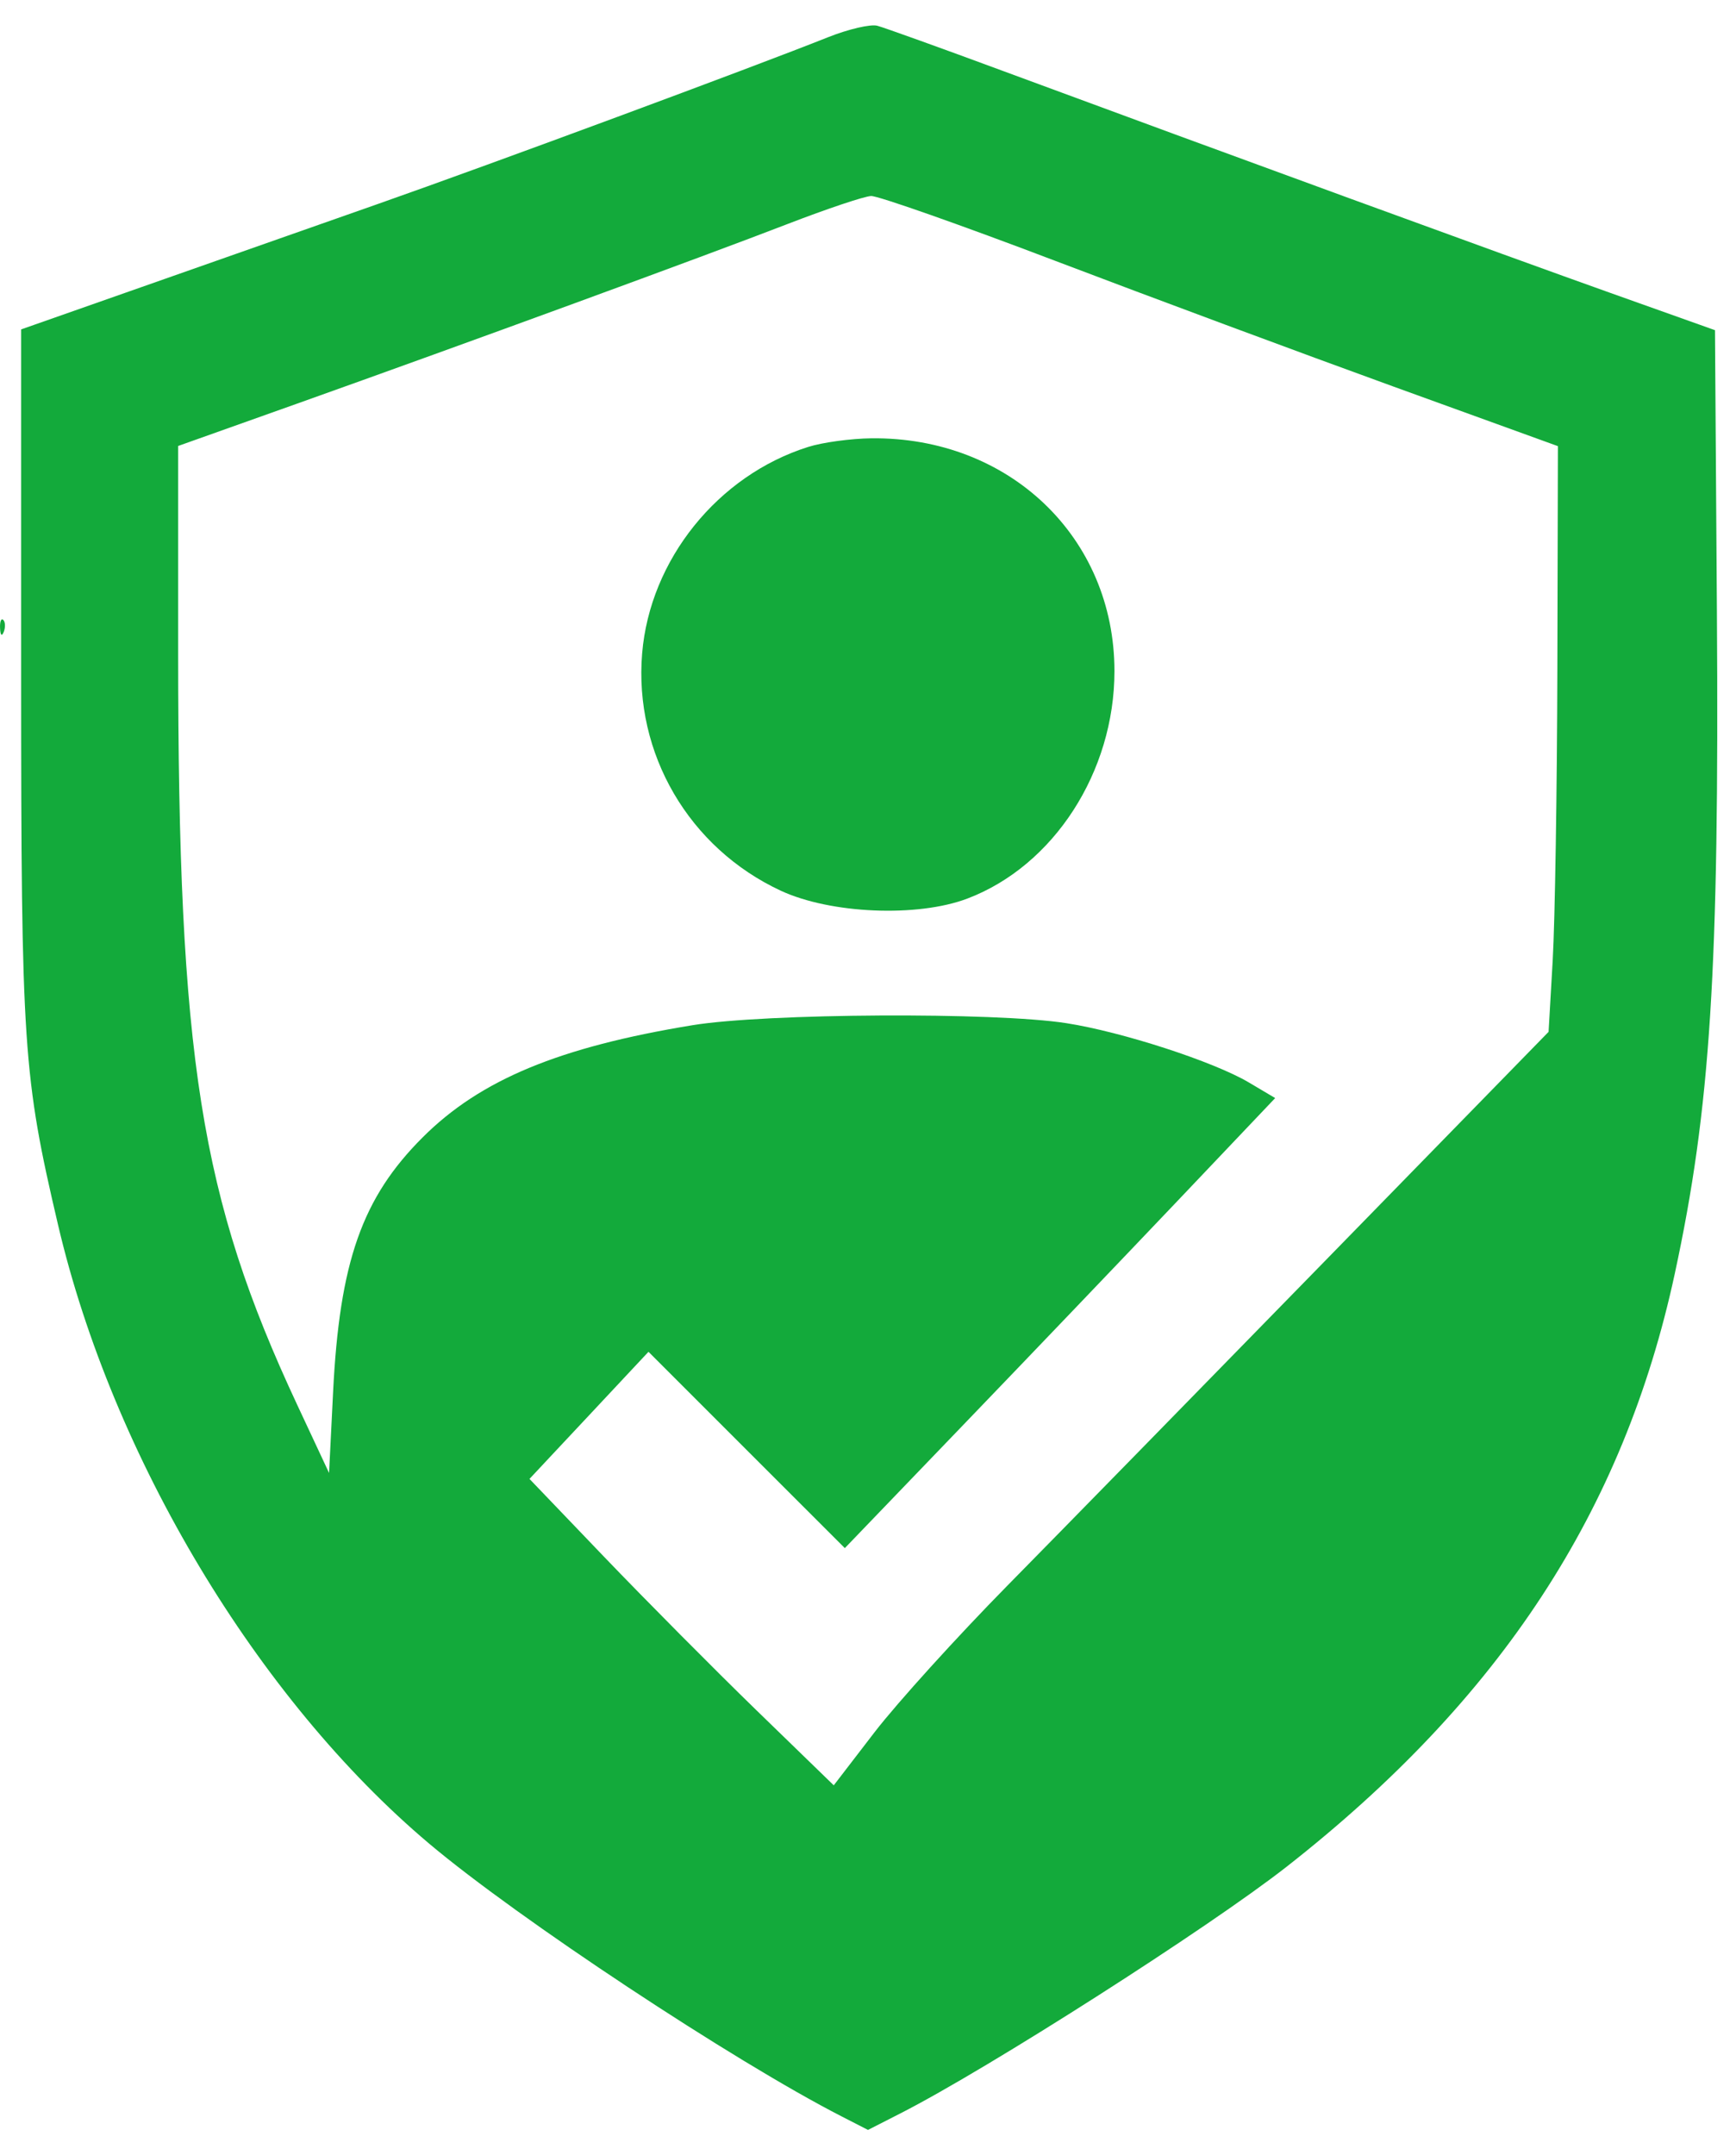 <svg width="29" height="36" viewBox="0 0 29 36" fill="none" xmlns="http://www.w3.org/2000/svg">
<path fill-rule="evenodd" clip-rule="evenodd" d="M13.832 0.622C12.578 1.122 8.217 2.738 6.321 3.404C5.245 3.783 3.463 4.409 2.359 4.797L0.353 5.502L0.353 11.265C0.354 17.49 0.386 17.968 0.969 20.456C1.878 24.336 4.3 28.375 7.169 30.794C8.647 32.04 12.259 34.429 14.063 35.352L14.5 35.576L15.041 35.3C16.5 34.557 20.198 32.195 21.498 31.176C25.066 28.379 27.123 25.235 27.977 21.276C28.574 18.51 28.721 16.204 28.681 10.232L28.649 5.515L26.9 4.892C25.159 4.272 20.393 2.531 16.765 1.189C15.717 0.801 14.768 0.46 14.655 0.43C14.542 0.4 14.171 0.487 13.832 0.622ZM17.639 4.361C19.224 4.964 21.759 5.906 23.273 6.455L26.025 7.452L26.016 11.149C26.011 13.182 25.976 15.384 25.938 16.041L25.869 17.235L22.117 21.079C20.053 23.194 17.675 25.625 16.831 26.482C15.987 27.339 14.989 28.441 14.612 28.93L13.928 29.82L12.637 28.567C11.927 27.877 10.784 26.725 10.096 26.008L8.845 24.702L9.839 23.641L10.833 22.579L12.473 24.219L14.113 25.858L16.061 23.832C17.133 22.718 18.75 21.027 19.656 20.074L21.302 18.341L20.86 18.079C20.271 17.731 18.745 17.235 17.814 17.09C16.621 16.903 12.786 16.924 11.568 17.124C9.34 17.489 8.025 18.035 7.063 18.995C6.049 20.006 5.672 21.076 5.564 23.257L5.497 24.603L4.965 23.465C3.345 19.998 2.976 17.671 2.976 10.898V7.449L4.957 6.744C7.77 5.742 11.775 4.276 13.163 3.739C13.814 3.488 14.439 3.278 14.552 3.274C14.665 3.269 16.055 3.758 17.639 4.361ZM13.501 7.465C11.99 7.941 10.857 9.351 10.727 10.914C10.588 12.586 11.509 14.163 13.042 14.877C13.874 15.264 15.327 15.326 16.162 15.008C17.604 14.46 18.617 12.892 18.617 11.21C18.617 8.977 16.86 7.295 14.556 7.321C14.214 7.325 13.74 7.389 13.501 7.465ZM0.001 10.491C0.005 10.612 0.03 10.637 0.063 10.554C0.092 10.479 0.089 10.389 0.055 10.355C0.02 10.32 -0.004 10.382 0.001 10.491Z" fill="#13AA3B"/>
</svg>
